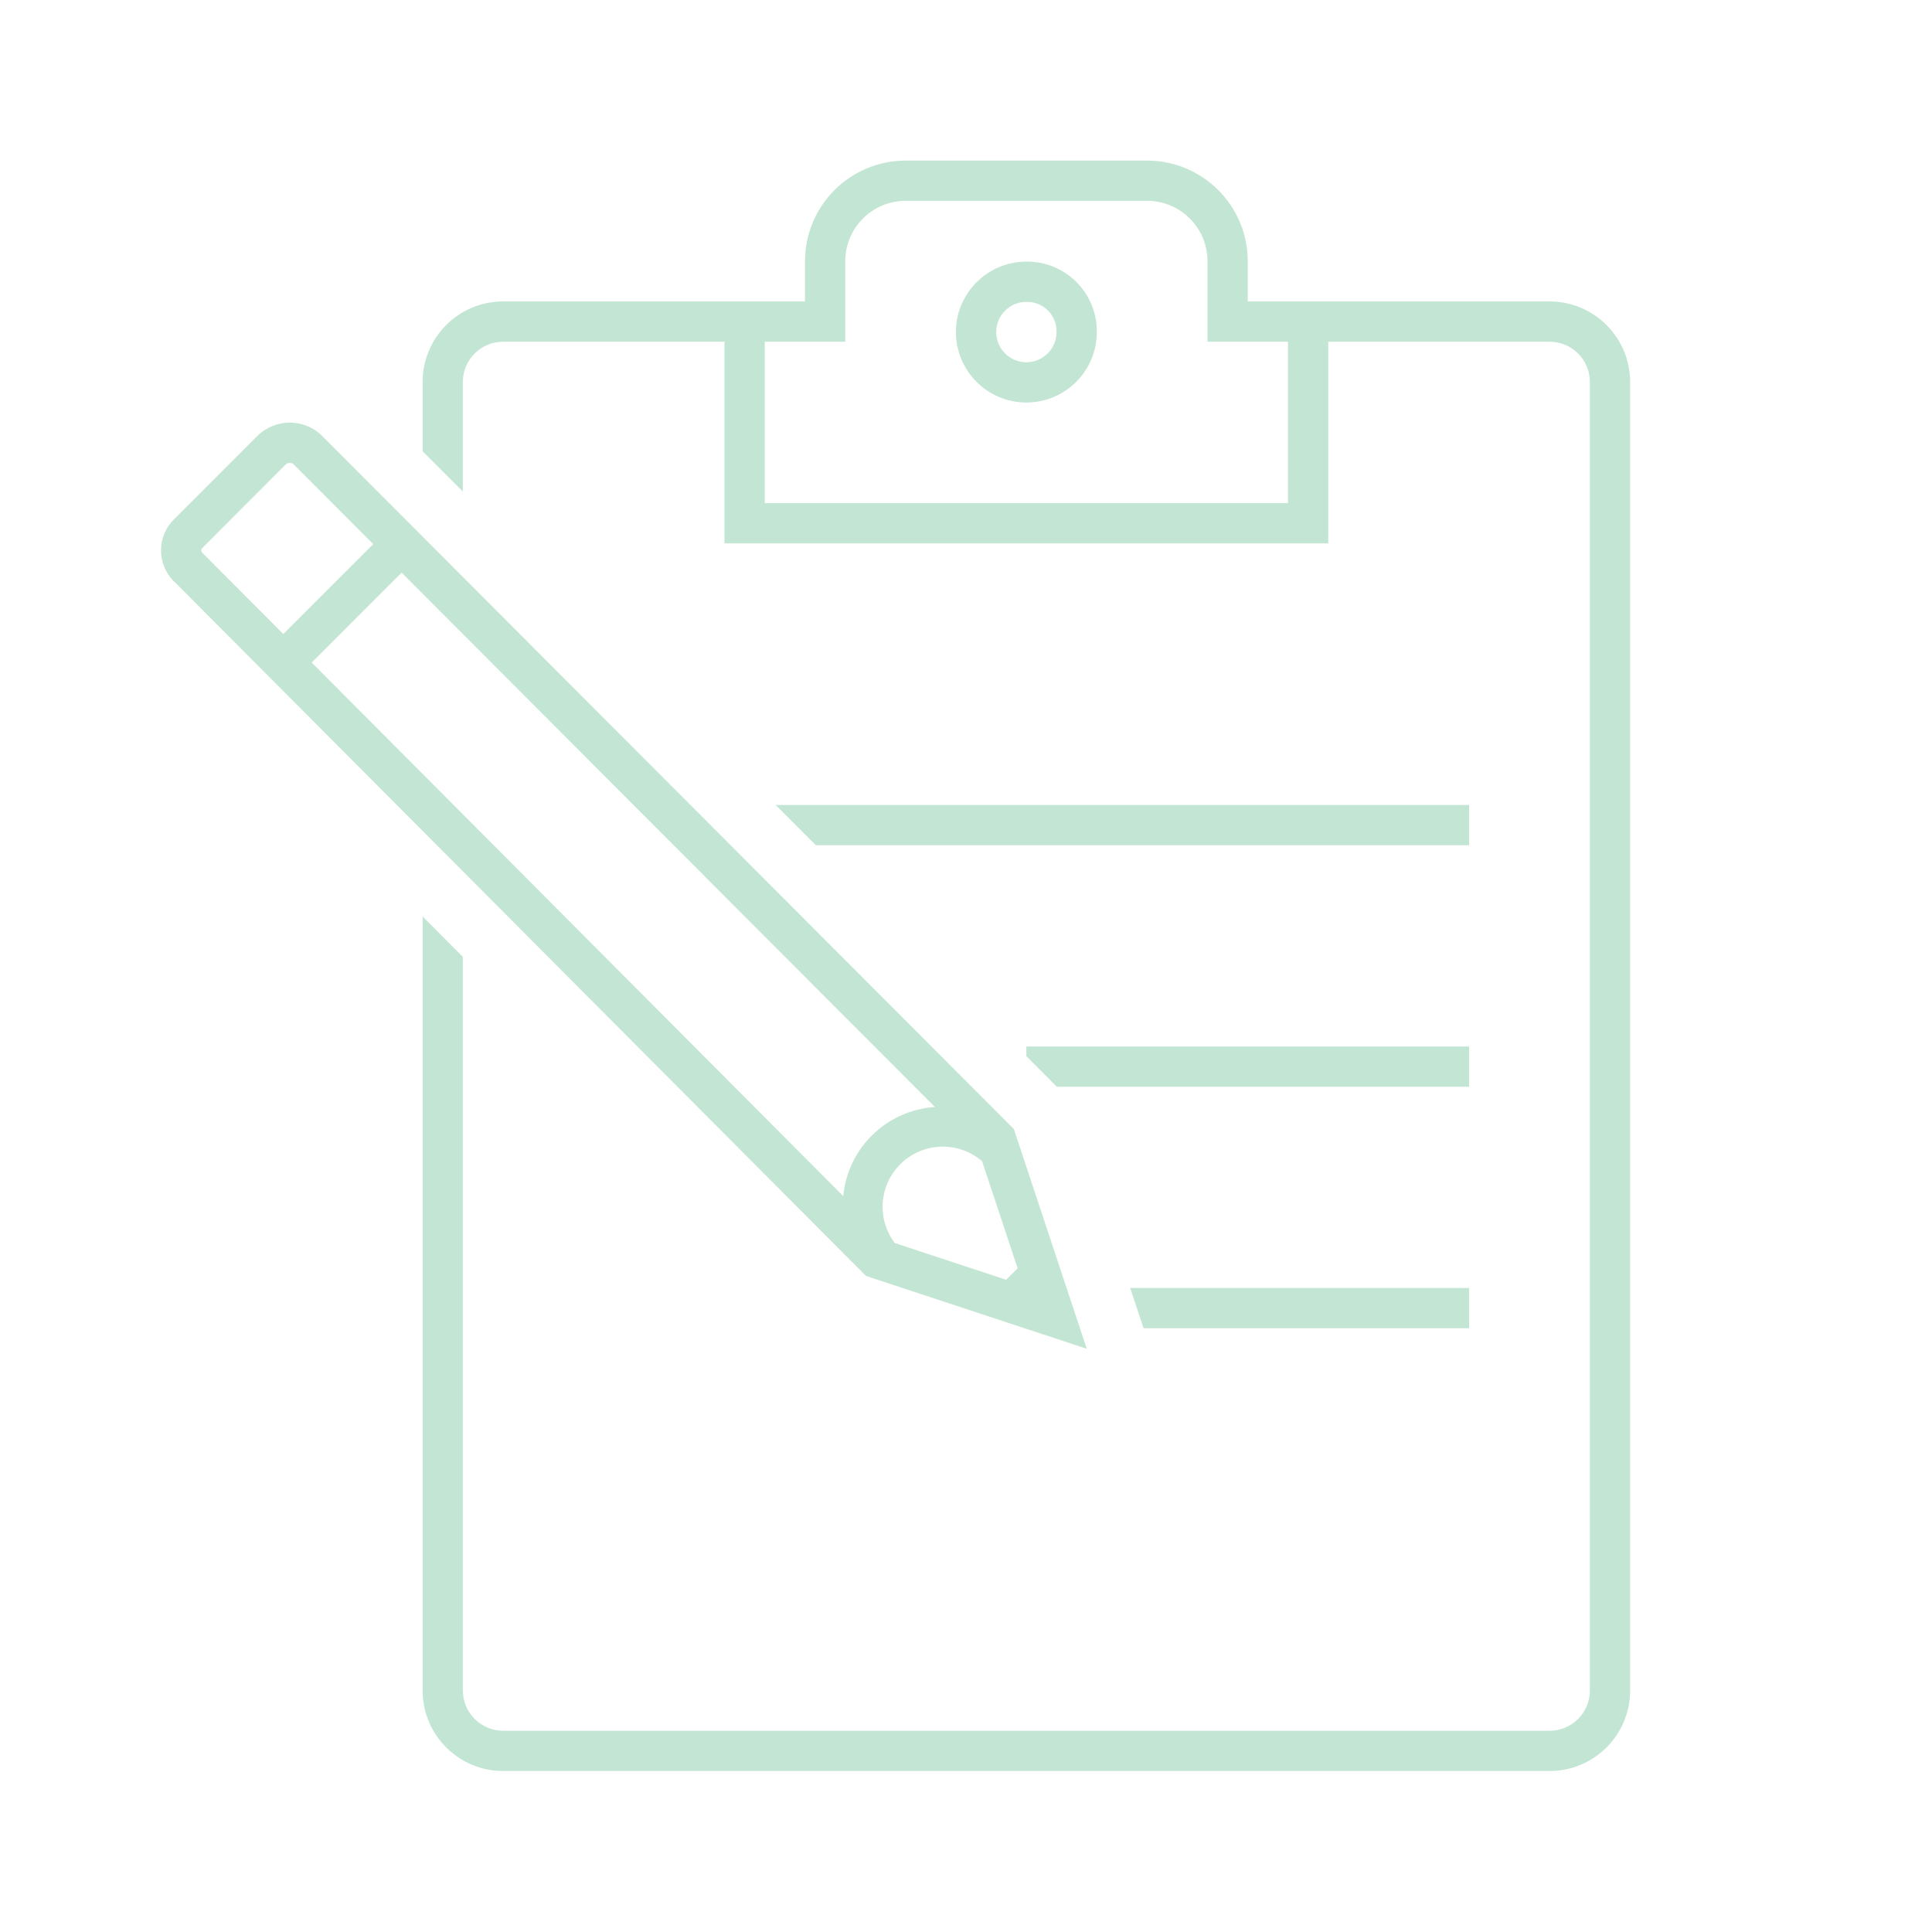 <svg width="76" height="76" xmlns="http://www.w3.org/2000/svg" xmlns:xlink="http://www.w3.org/1999/xlink" xml:space="preserve" overflow="hidden"><g transform="translate(-459 -487)"><path d="M502.146 500.062C502.163 498.556 500.96 497.319 499.454 497.292L499.375 497.292C497.845 497.292 496.604 498.532 496.604 500.062 496.604 501.593 497.845 502.833 499.375 502.833 500.905 502.833 502.146 501.593 502.146 500.062ZM500.562 500.05C500.569 500.706 500.044 501.243 499.388 501.25 498.732 501.257 498.195 500.731 498.188 500.075 498.181 499.419 498.707 498.882 499.362 498.875 499.367 498.875 499.371 498.875 499.375 498.875L499.426 498.875C500.064 498.887 500.572 499.412 500.562 500.05Z" fill="#88CCAA" fill-opacity="0.5"/><path d="M499.375 528.548 499.375 528.167 516.792 528.167 516.792 529.75 500.574 529.75 499.375 528.548Z" fill="#88CCAA" fill-opacity="0.5"/><path d="M516.792 539.25 503.985 539.25 503.459 537.667 516.792 537.667 516.792 539.25Z" fill="#88CCAA" fill-opacity="0.5"/><path d="M489.513 518.667 516.792 518.667 516.792 520.25 491.093 520.25 489.513 518.667Z" fill="#88CCAA" fill-opacity="0.5"/><path d="M465.762 507.514C465.135 508.229 465.206 509.317 465.921 509.944L493.065 537.192 501.75 540.057 498.881 531.412 471.693 504.17 471.667 504.141C470.951 503.442 469.804 503.455 469.104 504.17 469.104 504.17 469.104 504.17 469.104 504.17ZM498.579 537.344 494.196 535.897C493.409 534.853 493.618 533.368 494.663 532.581 495.553 531.911 496.789 531.952 497.633 532.679L499.032 536.893ZM492.171 534.053 471.261 513.063 474.798 509.525 495.778 530.547C493.878 530.672 492.35 532.157 492.171 534.053ZM466.938 508.577 470.221 505.288C470.267 505.237 470.332 505.208 470.4 505.208 470.459 505.208 470.516 505.232 470.558 505.273L473.682 508.404 470.144 511.941 467.041 508.827 467.005 508.79 466.966 508.756C466.914 508.711 466.902 508.635 466.938 508.577Z" fill="#88CCAA" fill-opacity="0.5"/><path d="M519.958 498.858 508.083 498.858 508.083 497.275C508.081 495.09 506.31 493.319 504.125 493.317L494.625 493.317C492.44 493.32 490.67 495.09 490.667 497.275L490.667 498.858 478.792 498.858C477.043 498.858 475.625 500.276 475.625 502.025L475.625 504.752 477.208 506.336 477.208 502.025C477.208 501.151 477.917 500.442 478.792 500.442L487.5 500.442 487.5 508.375 511.25 508.375 511.25 500.442 519.958 500.442C520.833 500.442 521.542 501.151 521.542 502.025L521.542 553.5C521.542 554.374 520.833 555.083 519.958 555.083L478.792 555.083C477.917 555.083 477.208 554.374 477.208 553.5L477.208 524.642 475.625 523.053 475.625 553.5C475.625 555.249 477.043 556.667 478.792 556.667L519.958 556.667C521.707 556.667 523.125 555.249 523.125 553.5L523.125 502.025C523.123 500.277 521.706 498.861 519.958 498.858ZM509.667 506.792 489.083 506.792 489.083 500.442 492.25 500.442 492.25 497.275C492.25 495.963 493.313 494.9 494.625 494.9L504.125 494.9C505.437 494.9 506.5 495.963 506.5 497.275L506.5 500.442 509.667 500.442Z" fill="#88CCAA" fill-opacity="0.5"/></g></svg>